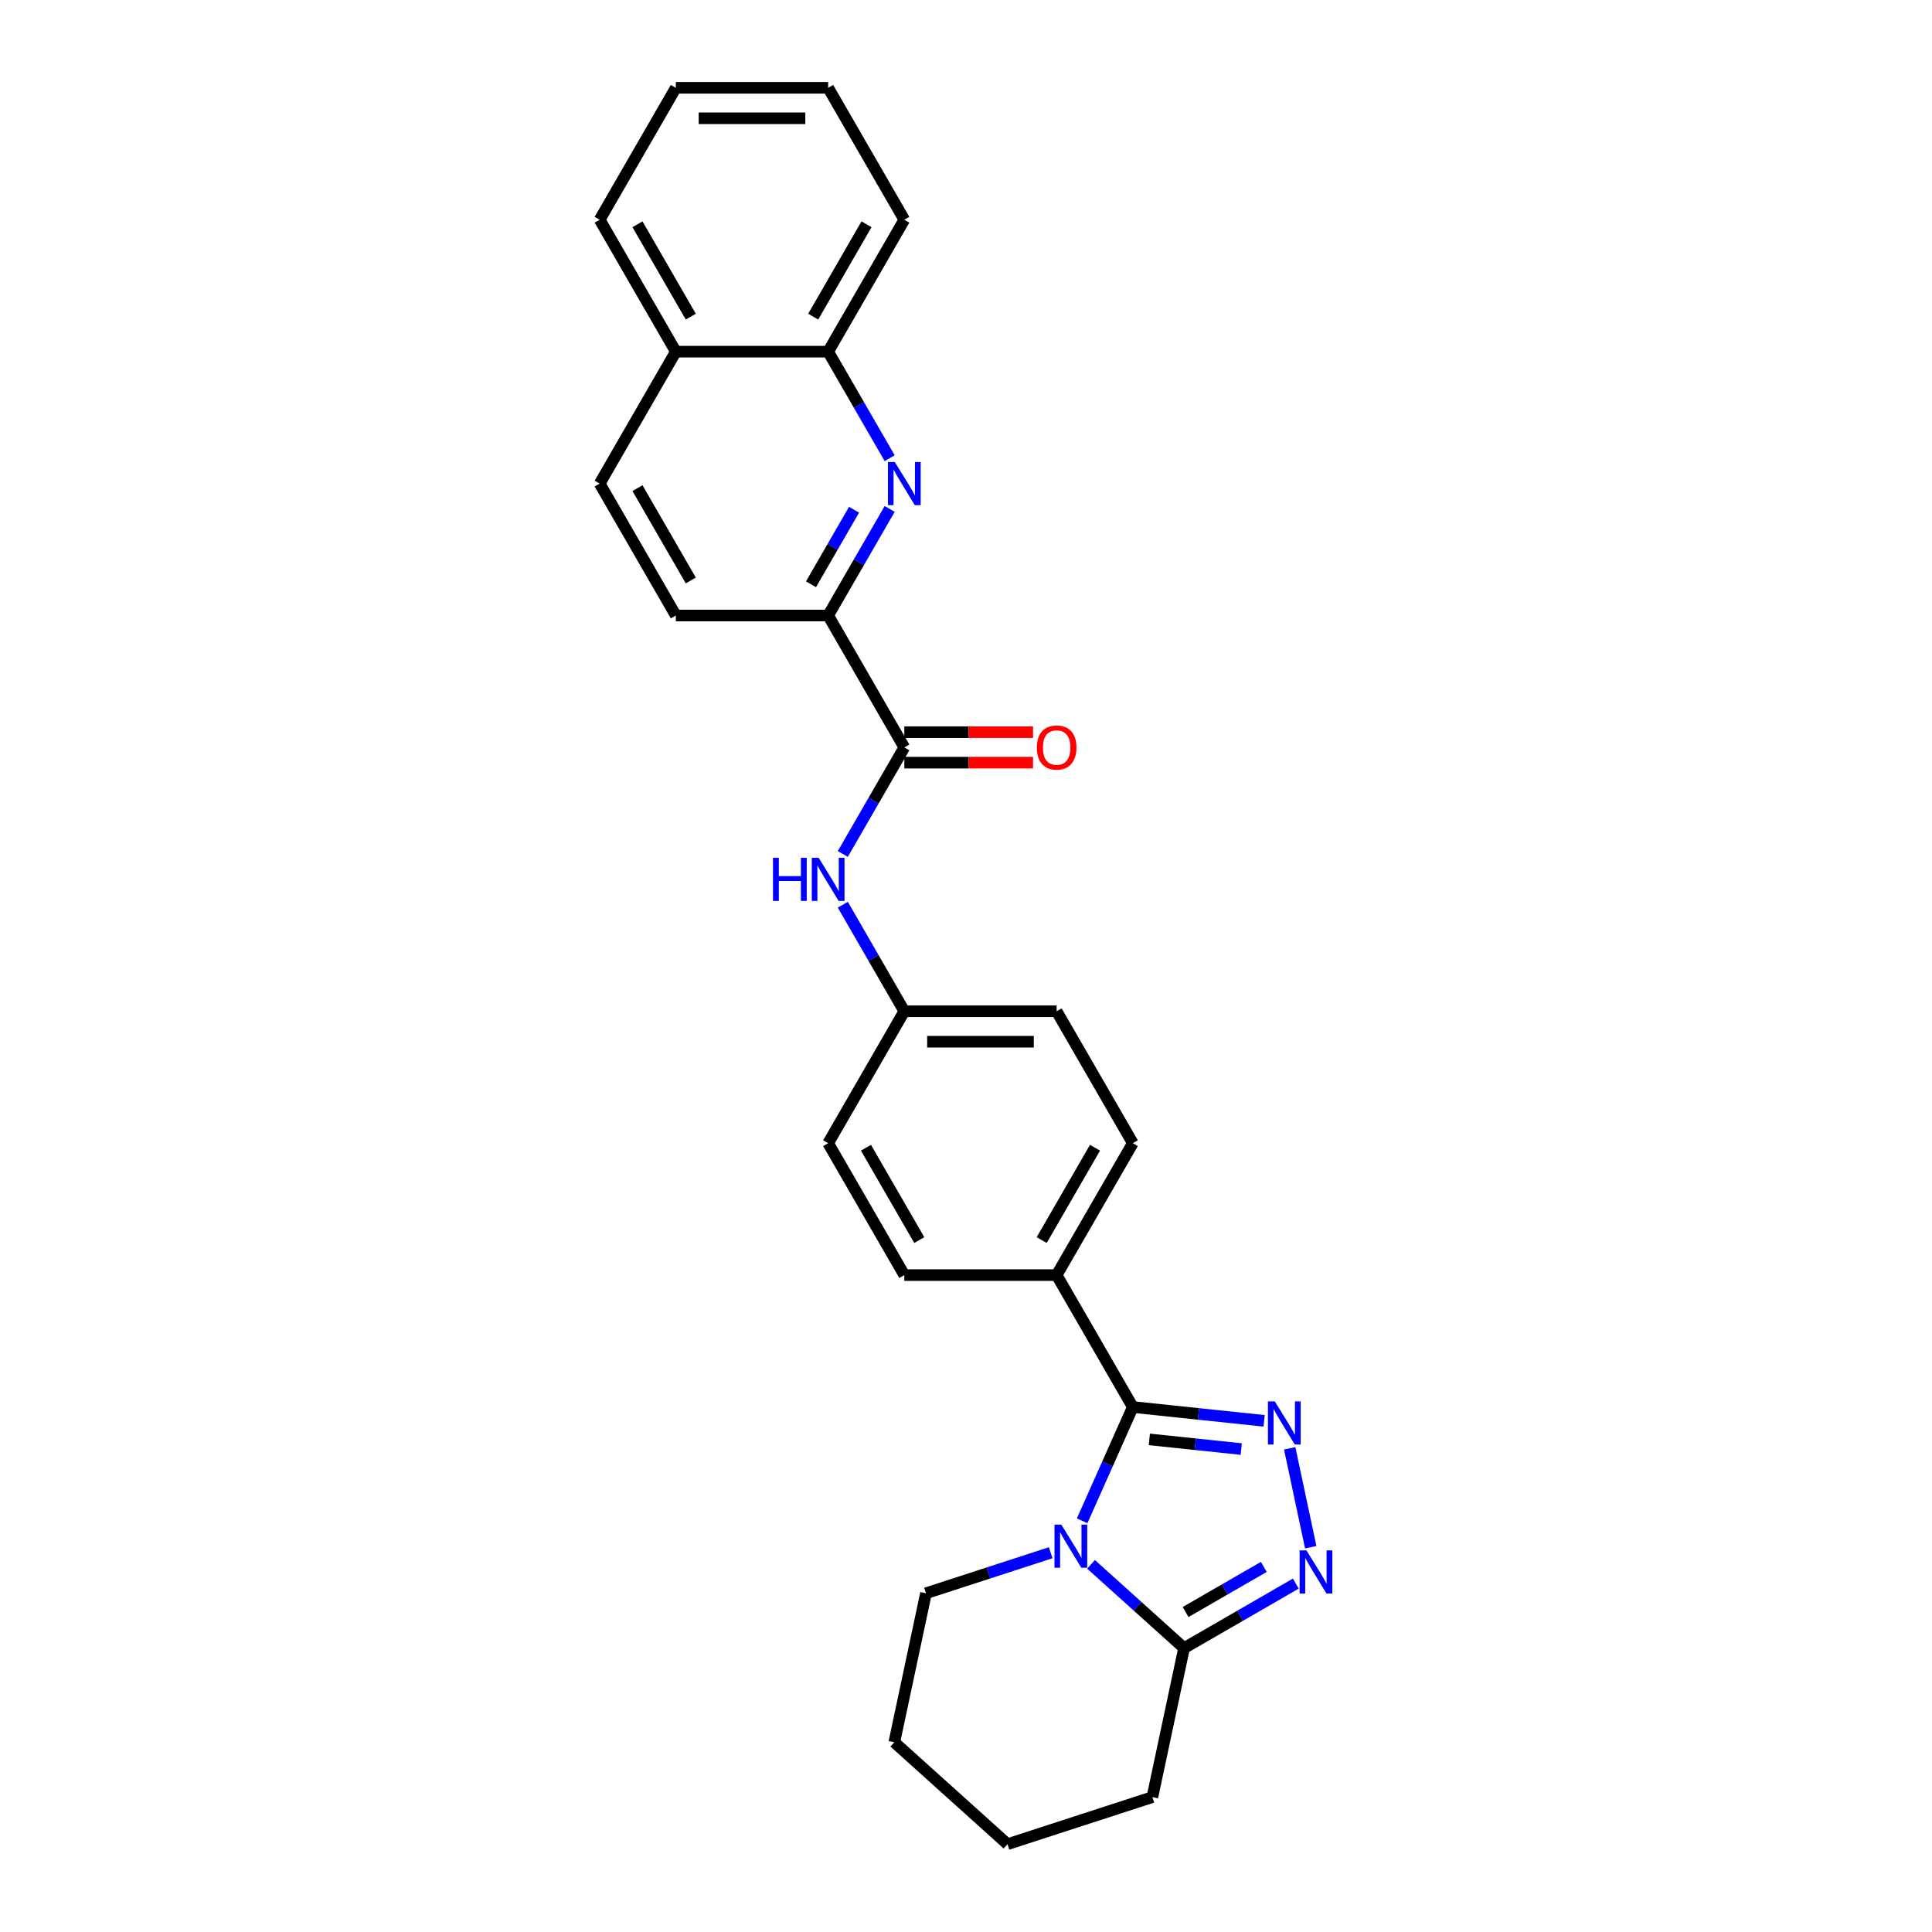 <?xml version='1.0' encoding='iso-8859-1'?>
<svg version='1.1' baseProfile='full'
              xmlns='http://www.w3.org/2000/svg'
                      xmlns:rdkit='http://www.rdkit.org/xml'
                      xmlns:xlink='http://www.w3.org/1999/xlink'
                  xml:space='preserve'
width='1000px' height='1000px' viewBox='0 0 1000 1000'>
<!-- END OF HEADER -->
<rect style='opacity:1.0;fill:#FFFFFF;stroke:none' width='1000' height='1000' x='0' y='0'> </rect>
<path class='bond-0' d='M 560.121,787.166 L 573.231,757.719' style='fill:none;fill-rule:evenodd;stroke:#0000FF;stroke-width:6px;stroke-linecap:butt;stroke-linejoin:miter;stroke-opacity:1' />
<path class='bond-0' d='M 573.231,757.719 L 586.342,728.273' style='fill:none;fill-rule:evenodd;stroke:#000000;stroke-width:6px;stroke-linecap:butt;stroke-linejoin:miter;stroke-opacity:1' />
<path class='bond-3' d='M 564.712,809.701 L 588.789,831.38' style='fill:none;fill-rule:evenodd;stroke:#0000FF;stroke-width:6px;stroke-linecap:butt;stroke-linejoin:miter;stroke-opacity:1' />
<path class='bond-3' d='M 588.789,831.38 L 612.866,853.059' style='fill:none;fill-rule:evenodd;stroke:#000000;stroke-width:6px;stroke-linecap:butt;stroke-linejoin:miter;stroke-opacity:1' />
<path class='bond-17' d='M 543.834,803.693 L 511.56,814.179' style='fill:none;fill-rule:evenodd;stroke:#0000FF;stroke-width:6px;stroke-linecap:butt;stroke-linejoin:miter;stroke-opacity:1' />
<path class='bond-17' d='M 511.56,814.179 L 479.287,824.666' style='fill:none;fill-rule:evenodd;stroke:#000000;stroke-width:6px;stroke-linecap:butt;stroke-linejoin:miter;stroke-opacity:1' />
<path class='bond-1' d='M 586.342,728.273 L 620.329,731.845' style='fill:none;fill-rule:evenodd;stroke:#000000;stroke-width:6px;stroke-linecap:butt;stroke-linejoin:miter;stroke-opacity:1' />
<path class='bond-1' d='M 620.329,731.845 L 654.316,735.417' style='fill:none;fill-rule:evenodd;stroke:#0000FF;stroke-width:6px;stroke-linecap:butt;stroke-linejoin:miter;stroke-opacity:1' />
<path class='bond-1' d='M 594.89,745.027 L 618.681,747.528' style='fill:none;fill-rule:evenodd;stroke:#000000;stroke-width:6px;stroke-linecap:butt;stroke-linejoin:miter;stroke-opacity:1' />
<path class='bond-1' d='M 618.681,747.528 L 642.472,750.028' style='fill:none;fill-rule:evenodd;stroke:#0000FF;stroke-width:6px;stroke-linecap:butt;stroke-linejoin:miter;stroke-opacity:1' />
<path class='bond-8' d='M 586.342,728.273 L 546.919,659.991' style='fill:none;fill-rule:evenodd;stroke:#000000;stroke-width:6px;stroke-linecap:butt;stroke-linejoin:miter;stroke-opacity:1' />
<path class='bond-27' d='M 667.547,749.65 L 678.427,800.837' style='fill:none;fill-rule:evenodd;stroke:#0000FF;stroke-width:6px;stroke-linecap:butt;stroke-linejoin:miter;stroke-opacity:1' />
<path class='bond-2' d='M 670.709,819.663 L 641.787,836.361' style='fill:none;fill-rule:evenodd;stroke:#0000FF;stroke-width:6px;stroke-linecap:butt;stroke-linejoin:miter;stroke-opacity:1' />
<path class='bond-2' d='M 641.787,836.361 L 612.866,853.059' style='fill:none;fill-rule:evenodd;stroke:#000000;stroke-width:6px;stroke-linecap:butt;stroke-linejoin:miter;stroke-opacity:1' />
<path class='bond-2' d='M 654.148,811.016 L 633.903,822.705' style='fill:none;fill-rule:evenodd;stroke:#0000FF;stroke-width:6px;stroke-linecap:butt;stroke-linejoin:miter;stroke-opacity:1' />
<path class='bond-2' d='M 633.903,822.705 L 613.658,834.393' style='fill:none;fill-rule:evenodd;stroke:#000000;stroke-width:6px;stroke-linecap:butt;stroke-linejoin:miter;stroke-opacity:1' />
<path class='bond-20' d='M 612.866,853.059 L 596.473,930.181' style='fill:none;fill-rule:evenodd;stroke:#000000;stroke-width:6px;stroke-linecap:butt;stroke-linejoin:miter;stroke-opacity:1' />
<path class='bond-4' d='M 460.49,263.436 L 444.571,291.009' style='fill:none;fill-rule:evenodd;stroke:#0000FF;stroke-width:6px;stroke-linecap:butt;stroke-linejoin:miter;stroke-opacity:1' />
<path class='bond-4' d='M 444.571,291.009 L 428.652,318.582' style='fill:none;fill-rule:evenodd;stroke:#000000;stroke-width:6px;stroke-linecap:butt;stroke-linejoin:miter;stroke-opacity:1' />
<path class='bond-4' d='M 442.058,263.823 L 430.915,283.124' style='fill:none;fill-rule:evenodd;stroke:#0000FF;stroke-width:6px;stroke-linecap:butt;stroke-linejoin:miter;stroke-opacity:1' />
<path class='bond-4' d='M 430.915,283.124 L 419.771,302.425' style='fill:none;fill-rule:evenodd;stroke:#000000;stroke-width:6px;stroke-linecap:butt;stroke-linejoin:miter;stroke-opacity:1' />
<path class='bond-9' d='M 460.49,237.164 L 444.571,209.591' style='fill:none;fill-rule:evenodd;stroke:#0000FF;stroke-width:6px;stroke-linecap:butt;stroke-linejoin:miter;stroke-opacity:1' />
<path class='bond-9' d='M 444.571,209.591 L 428.652,182.018' style='fill:none;fill-rule:evenodd;stroke:#000000;stroke-width:6px;stroke-linecap:butt;stroke-linejoin:miter;stroke-opacity:1' />
<path class='bond-5' d='M 468.074,386.864 L 452.155,414.437' style='fill:none;fill-rule:evenodd;stroke:#000000;stroke-width:6px;stroke-linecap:butt;stroke-linejoin:miter;stroke-opacity:1' />
<path class='bond-5' d='M 452.155,414.437 L 436.236,442.01' style='fill:none;fill-rule:evenodd;stroke:#0000FF;stroke-width:6px;stroke-linecap:butt;stroke-linejoin:miter;stroke-opacity:1' />
<path class='bond-6' d='M 468.074,386.864 L 428.652,318.582' style='fill:none;fill-rule:evenodd;stroke:#000000;stroke-width:6px;stroke-linecap:butt;stroke-linejoin:miter;stroke-opacity:1' />
<path class='bond-10' d='M 468.074,394.748 L 501.386,394.748' style='fill:none;fill-rule:evenodd;stroke:#000000;stroke-width:6px;stroke-linecap:butt;stroke-linejoin:miter;stroke-opacity:1' />
<path class='bond-10' d='M 501.386,394.748 L 534.698,394.748' style='fill:none;fill-rule:evenodd;stroke:#FF0000;stroke-width:6px;stroke-linecap:butt;stroke-linejoin:miter;stroke-opacity:1' />
<path class='bond-10' d='M 468.074,378.979 L 501.386,378.979' style='fill:none;fill-rule:evenodd;stroke:#000000;stroke-width:6px;stroke-linecap:butt;stroke-linejoin:miter;stroke-opacity:1' />
<path class='bond-10' d='M 501.386,378.979 L 534.698,378.979' style='fill:none;fill-rule:evenodd;stroke:#FF0000;stroke-width:6px;stroke-linecap:butt;stroke-linejoin:miter;stroke-opacity:1' />
<path class='bond-11' d='M 428.652,318.582 L 349.807,318.582' style='fill:none;fill-rule:evenodd;stroke:#000000;stroke-width:6px;stroke-linecap:butt;stroke-linejoin:miter;stroke-opacity:1' />
<path class='bond-7' d='M 436.236,468.281 L 452.155,495.854' style='fill:none;fill-rule:evenodd;stroke:#0000FF;stroke-width:6px;stroke-linecap:butt;stroke-linejoin:miter;stroke-opacity:1' />
<path class='bond-7' d='M 452.155,495.854 L 468.074,523.427' style='fill:none;fill-rule:evenodd;stroke:#000000;stroke-width:6px;stroke-linecap:butt;stroke-linejoin:miter;stroke-opacity:1' />
<path class='bond-14' d='M 546.919,659.991 L 586.342,591.709' style='fill:none;fill-rule:evenodd;stroke:#000000;stroke-width:6px;stroke-linecap:butt;stroke-linejoin:miter;stroke-opacity:1' />
<path class='bond-14' d='M 539.176,641.864 L 566.772,594.067' style='fill:none;fill-rule:evenodd;stroke:#000000;stroke-width:6px;stroke-linecap:butt;stroke-linejoin:miter;stroke-opacity:1' />
<path class='bond-15' d='M 546.919,659.991 L 468.074,659.991' style='fill:none;fill-rule:evenodd;stroke:#000000;stroke-width:6px;stroke-linecap:butt;stroke-linejoin:miter;stroke-opacity:1' />
<path class='bond-21' d='M 428.652,182.018 L 468.074,113.736' style='fill:none;fill-rule:evenodd;stroke:#000000;stroke-width:6px;stroke-linecap:butt;stroke-linejoin:miter;stroke-opacity:1' />
<path class='bond-21' d='M 420.909,163.891 L 448.505,116.094' style='fill:none;fill-rule:evenodd;stroke:#000000;stroke-width:6px;stroke-linecap:butt;stroke-linejoin:miter;stroke-opacity:1' />
<path class='bond-30' d='M 428.652,182.018 L 349.807,182.018' style='fill:none;fill-rule:evenodd;stroke:#000000;stroke-width:6px;stroke-linecap:butt;stroke-linejoin:miter;stroke-opacity:1' />
<path class='bond-13' d='M 349.807,318.582 L 310.384,250.3' style='fill:none;fill-rule:evenodd;stroke:#000000;stroke-width:6px;stroke-linecap:butt;stroke-linejoin:miter;stroke-opacity:1' />
<path class='bond-13' d='M 357.55,300.455 L 329.954,252.658' style='fill:none;fill-rule:evenodd;stroke:#000000;stroke-width:6px;stroke-linecap:butt;stroke-linejoin:miter;stroke-opacity:1' />
<path class='bond-12' d='M 349.807,182.018 L 310.384,250.3' style='fill:none;fill-rule:evenodd;stroke:#000000;stroke-width:6px;stroke-linecap:butt;stroke-linejoin:miter;stroke-opacity:1' />
<path class='bond-22' d='M 349.807,182.018 L 310.384,113.736' style='fill:none;fill-rule:evenodd;stroke:#000000;stroke-width:6px;stroke-linecap:butt;stroke-linejoin:miter;stroke-opacity:1' />
<path class='bond-22' d='M 357.55,163.891 L 329.954,116.094' style='fill:none;fill-rule:evenodd;stroke:#000000;stroke-width:6px;stroke-linecap:butt;stroke-linejoin:miter;stroke-opacity:1' />
<path class='bond-18' d='M 586.342,591.709 L 546.919,523.427' style='fill:none;fill-rule:evenodd;stroke:#000000;stroke-width:6px;stroke-linecap:butt;stroke-linejoin:miter;stroke-opacity:1' />
<path class='bond-19' d='M 468.074,659.991 L 428.652,591.709' style='fill:none;fill-rule:evenodd;stroke:#000000;stroke-width:6px;stroke-linecap:butt;stroke-linejoin:miter;stroke-opacity:1' />
<path class='bond-19' d='M 475.817,641.864 L 448.222,594.067' style='fill:none;fill-rule:evenodd;stroke:#000000;stroke-width:6px;stroke-linecap:butt;stroke-linejoin:miter;stroke-opacity:1' />
<path class='bond-16' d='M 468.074,523.427 L 428.652,591.709' style='fill:none;fill-rule:evenodd;stroke:#000000;stroke-width:6px;stroke-linecap:butt;stroke-linejoin:miter;stroke-opacity:1' />
<path class='bond-29' d='M 468.074,523.427 L 546.919,523.427' style='fill:none;fill-rule:evenodd;stroke:#000000;stroke-width:6px;stroke-linecap:butt;stroke-linejoin:miter;stroke-opacity:1' />
<path class='bond-29' d='M 479.901,539.196 L 535.093,539.196' style='fill:none;fill-rule:evenodd;stroke:#000000;stroke-width:6px;stroke-linecap:butt;stroke-linejoin:miter;stroke-opacity:1' />
<path class='bond-23' d='M 479.287,824.666 L 462.894,901.788' style='fill:none;fill-rule:evenodd;stroke:#000000;stroke-width:6px;stroke-linecap:butt;stroke-linejoin:miter;stroke-opacity:1' />
<path class='bond-28' d='M 596.473,930.181 L 521.487,954.545' style='fill:none;fill-rule:evenodd;stroke:#000000;stroke-width:6px;stroke-linecap:butt;stroke-linejoin:miter;stroke-opacity:1' />
<path class='bond-25' d='M 468.074,113.736 L 428.652,45.455' style='fill:none;fill-rule:evenodd;stroke:#000000;stroke-width:6px;stroke-linecap:butt;stroke-linejoin:miter;stroke-opacity:1' />
<path class='bond-26' d='M 310.384,113.736 L 349.807,45.455' style='fill:none;fill-rule:evenodd;stroke:#000000;stroke-width:6px;stroke-linecap:butt;stroke-linejoin:miter;stroke-opacity:1' />
<path class='bond-24' d='M 462.894,901.788 L 521.487,954.545' style='fill:none;fill-rule:evenodd;stroke:#000000;stroke-width:6px;stroke-linecap:butt;stroke-linejoin:miter;stroke-opacity:1' />
<path class='bond-31' d='M 428.652,45.455 L 349.807,45.455' style='fill:none;fill-rule:evenodd;stroke:#000000;stroke-width:6px;stroke-linecap:butt;stroke-linejoin:miter;stroke-opacity:1' />
<path class='bond-31' d='M 416.825,61.224 L 361.633,61.224' style='fill:none;fill-rule:evenodd;stroke:#000000;stroke-width:6px;stroke-linecap:butt;stroke-linejoin:miter;stroke-opacity:1' />
<path  class='atom-0' d='M 549.337 789.137
L 556.654 800.964
Q 557.379 802.13, 558.546 804.244
Q 559.713 806.357, 559.776 806.483
L 559.776 789.137
L 562.741 789.137
L 562.741 811.466
L 559.681 811.466
L 551.829 798.535
Q 550.914 797.021, 549.936 795.287
Q 548.99 793.552, 548.706 793.016
L 548.706 811.466
L 545.805 811.466
L 545.805 789.137
L 549.337 789.137
' fill='#0000FF'/>
<path  class='atom-2' d='M 659.819 725.35
L 667.136 737.177
Q 667.862 738.343, 669.028 740.457
Q 670.195 742.57, 670.258 742.696
L 670.258 725.35
L 673.223 725.35
L 673.223 747.679
L 670.164 747.679
L 662.311 734.748
Q 661.396 733.234, 660.419 731.5
Q 659.472 729.765, 659.189 729.229
L 659.189 747.679
L 656.287 747.679
L 656.287 725.35
L 659.819 725.35
' fill='#0000FF'/>
<path  class='atom-3' d='M 676.212 802.472
L 683.529 814.299
Q 684.254 815.466, 685.421 817.579
Q 686.588 819.692, 686.651 819.818
L 686.651 802.472
L 689.616 802.472
L 689.616 824.801
L 686.557 824.801
L 678.704 811.87
Q 677.789 810.356, 676.811 808.622
Q 675.865 806.887, 675.581 806.351
L 675.581 824.801
L 672.68 824.801
L 672.68 802.472
L 676.212 802.472
' fill='#0000FF'/>
<path  class='atom-5' d='M 463.139 239.136
L 470.455 250.962
Q 471.181 252.129, 472.348 254.242
Q 473.515 256.355, 473.578 256.481
L 473.578 239.136
L 476.542 239.136
L 476.542 261.464
L 473.483 261.464
L 465.63 248.534
Q 464.716 247.02, 463.738 245.285
Q 462.792 243.551, 462.508 243.015
L 462.508 261.464
L 459.606 261.464
L 459.606 239.136
L 463.139 239.136
' fill='#0000FF'/>
<path  class='atom-8' d='M 400.094 443.981
L 403.122 443.981
L 403.122 453.474
L 414.539 453.474
L 414.539 443.981
L 417.566 443.981
L 417.566 466.31
L 414.539 466.31
L 414.539 455.997
L 403.122 455.997
L 403.122 466.31
L 400.094 466.31
L 400.094 443.981
' fill='#0000FF'/>
<path  class='atom-8' d='M 423.716 443.981
L 431.033 455.808
Q 431.758 456.975, 432.925 459.088
Q 434.092 461.201, 434.155 461.327
L 434.155 443.981
L 437.12 443.981
L 437.12 466.31
L 434.061 466.31
L 426.208 453.379
Q 425.293 451.865, 424.315 450.131
Q 423.369 448.396, 423.085 447.86
L 423.085 466.31
L 420.184 466.31
L 420.184 443.981
L 423.716 443.981
' fill='#0000FF'/>
<path  class='atom-11' d='M 536.67 386.927
Q 536.67 381.565, 539.319 378.569
Q 541.968 375.573, 546.919 375.573
Q 551.871 375.573, 554.52 378.569
Q 557.169 381.565, 557.169 386.927
Q 557.169 392.351, 554.488 395.442
Q 551.808 398.501, 546.919 398.501
Q 541.999 398.501, 539.319 395.442
Q 536.67 392.383, 536.67 386.927
M 546.919 395.978
Q 550.325 395.978, 552.155 393.707
Q 554.015 391.405, 554.015 386.927
Q 554.015 382.543, 552.155 380.335
Q 550.325 378.096, 546.919 378.096
Q 543.513 378.096, 541.653 380.304
Q 539.823 382.511, 539.823 386.927
Q 539.823 391.437, 541.653 393.707
Q 543.513 395.978, 546.919 395.978
' fill='#FF0000'/>
</svg>
